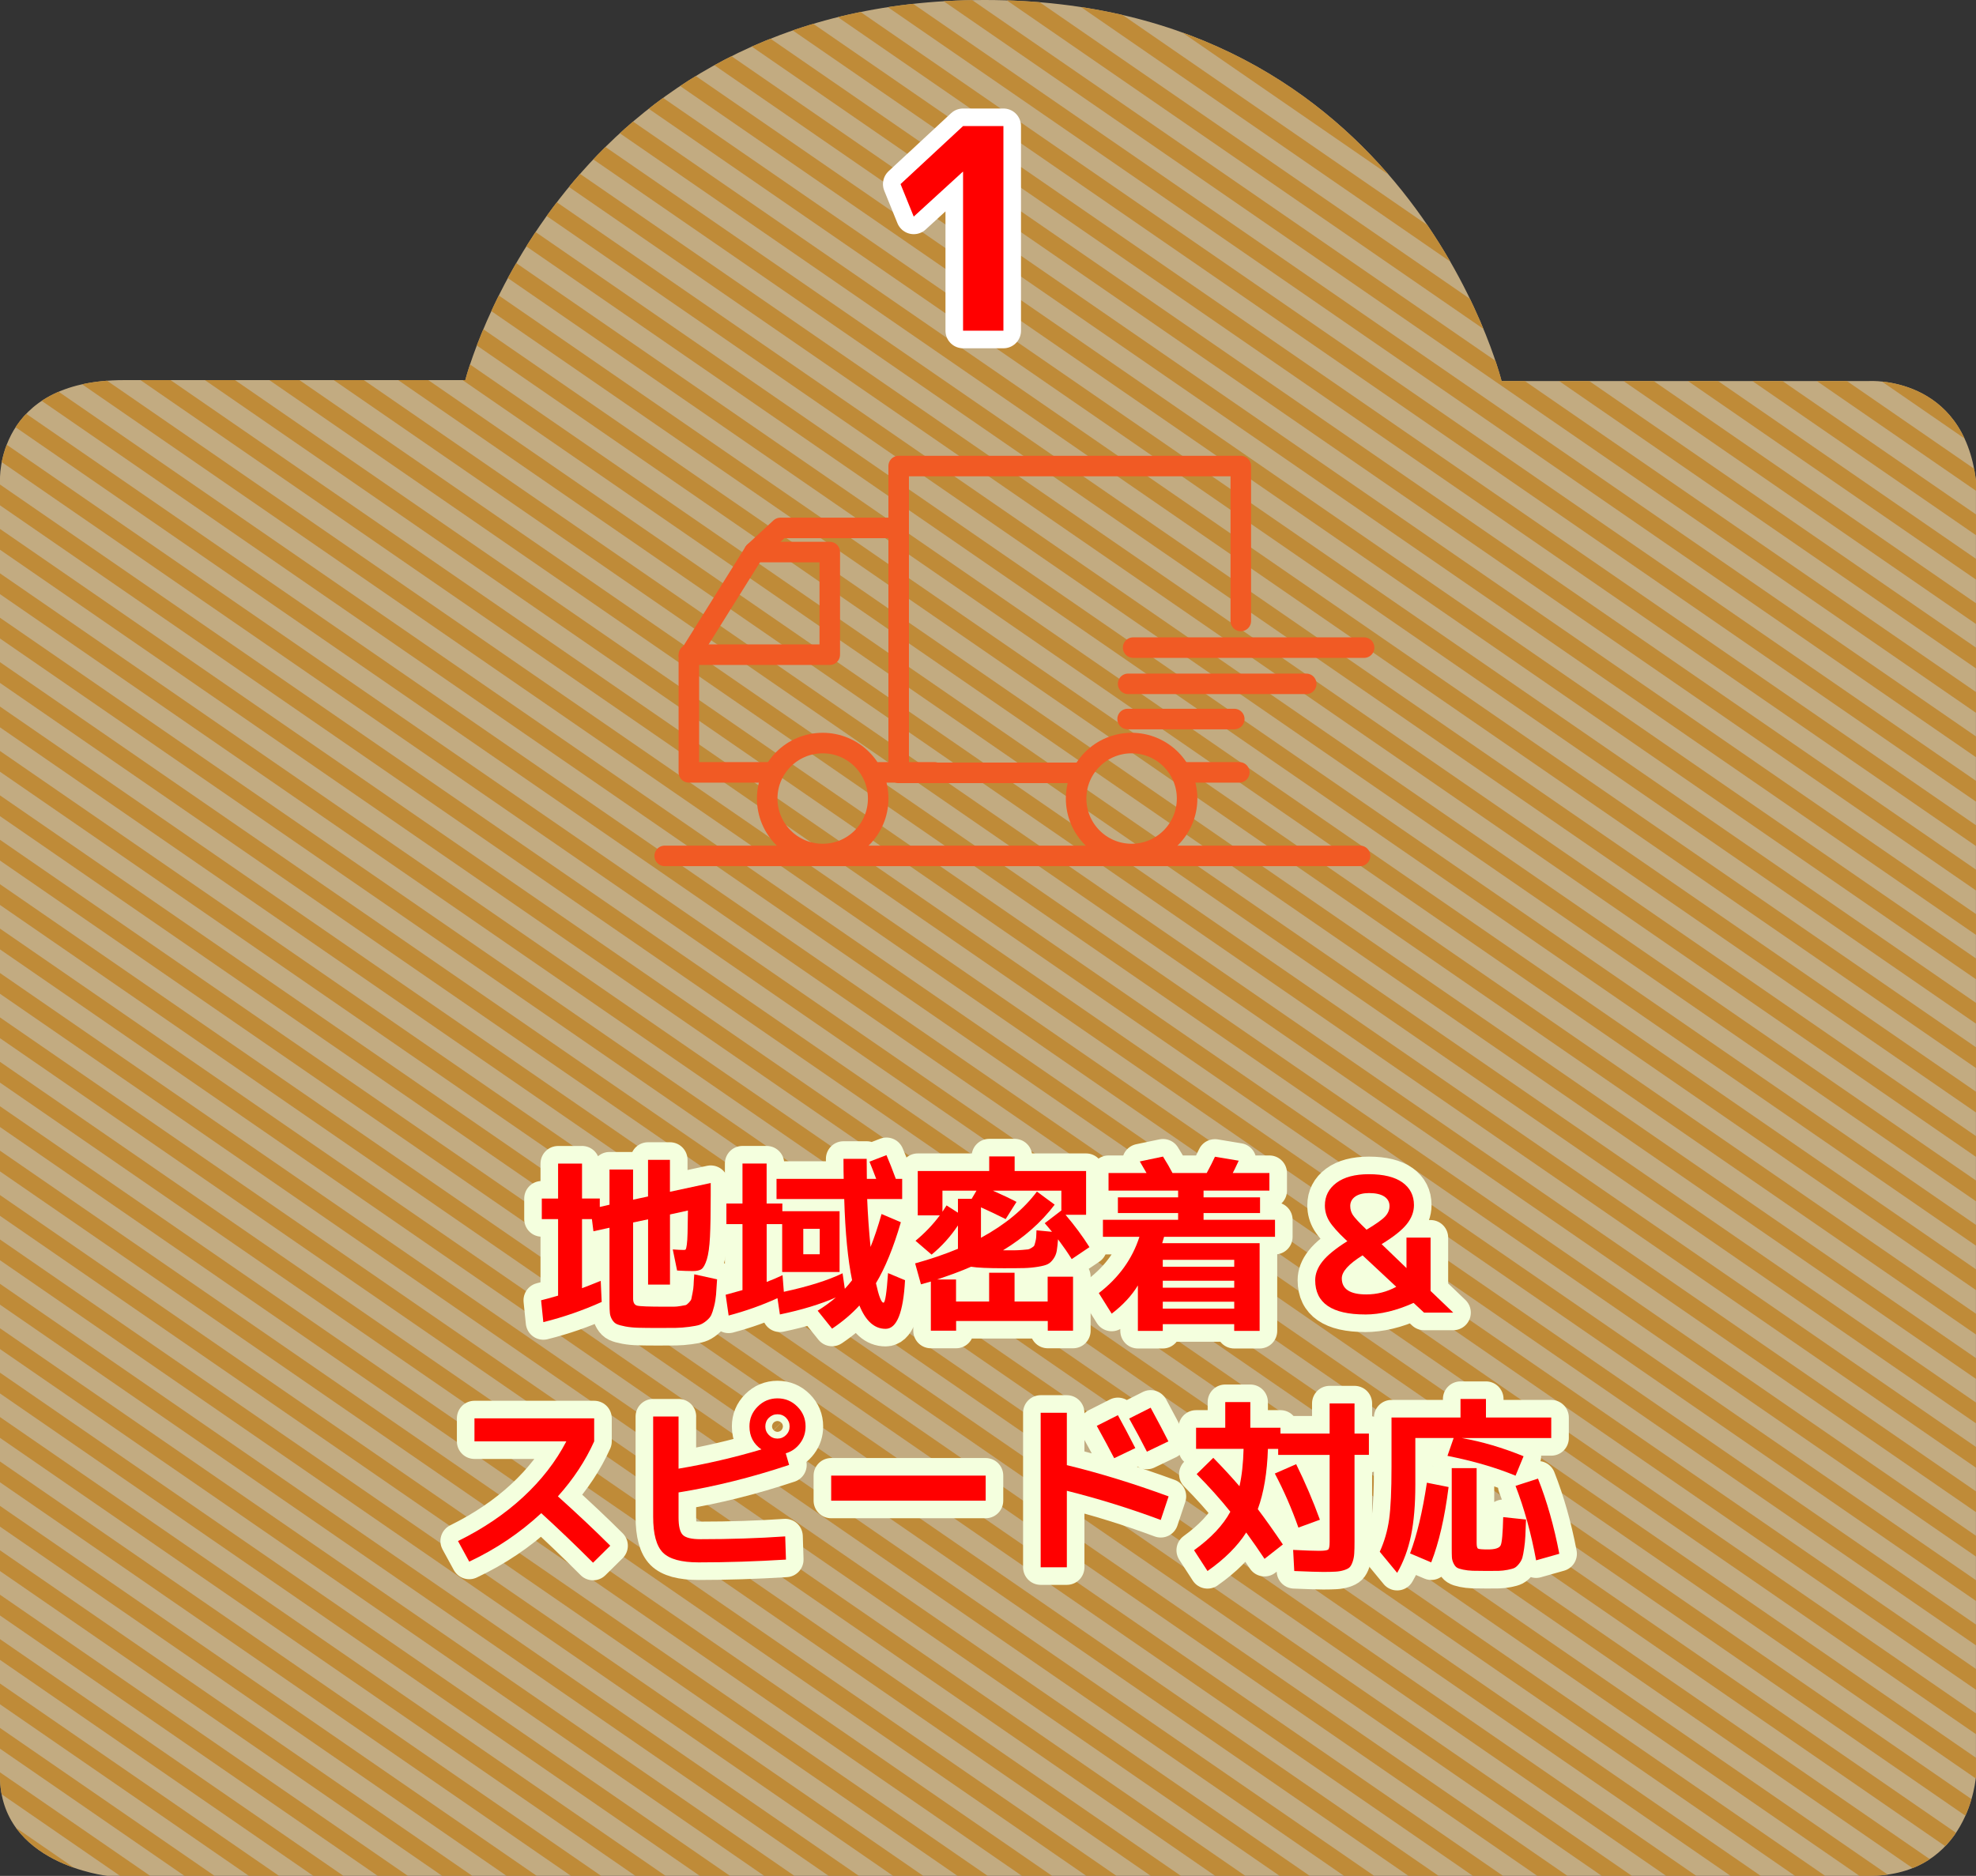 <?xml version="1.0" encoding="UTF-8"?><svg id="_レイヤー_2" xmlns="http://www.w3.org/2000/svg" width="475.4" height="451.41" xmlns:xlink="http://www.w3.org/1999/xlink" viewBox="0 0 475.4 451.41"><rect x="0" y="0" width="475.4" height="451.41" fill="#333333" stroke="none"/><defs><style>.cls-1{clip-path:url(#clippath);}.cls-2,.cls-3,.cls-4,.cls-5,.cls-6{stroke-width:0px;}.cls-2,.cls-7,.cls-8,.cls-9{fill:none;}.cls-3{fill:#ffdea3;}.cls-7{stroke:#f4ffde;}.cls-7,.cls-8{stroke-width:8.46px;}.cls-7,.cls-8,.cls-9{stroke-linecap:round;stroke-linejoin:round;}.cls-4{fill:#ff0;}.cls-8{stroke:#fff;}.cls-5{fill:#fbb03b;}.cls-10{opacity:.7;}.cls-9{stroke:#f15a24;stroke-width:4.94px;}.cls-6{fill:red;}</style><clipPath id="clippath"><path class="cls-2" d="M0,115.67s-1.19-24.2,29.78-24.2h82.16S135.18,0,236.94,0s124.32,91.69,124.32,91.69h88.42s22.68-1.41,25.71,23.98v311.76s-1.52,23.98-25.82,23.98H25.83S0,448.59,0,427.43V115.67Z"/></clipPath></defs><g id="_選ばれる理由"><g class="cls-10"><g class="cls-1"><polygon class="cls-3" points="825.41 108.65 288.71 780.15 -253.53 406.29 283.17 -265.21 825.41 108.65"/><polygon class="cls-5" points="819.91 115.54 817.33 118.76 275.09 -255.1 277.66 -258.32 819.91 115.54"/><polygon class="cls-5" points="814.4 122.43 811.82 125.65 269.58 -248.21 272.16 -251.43 814.4 122.43"/><polygon class="cls-5" points="808.89 129.32 806.32 132.54 264.07 -241.32 266.65 -244.54 808.89 129.32"/><polygon class="cls-5" points="803.39 136.21 800.81 139.43 258.57 -234.43 261.14 -237.65 803.39 136.21"/><polygon class="cls-5" points="797.88 143.1 795.3 146.32 253.06 -227.54 255.64 -230.76 797.88 143.1"/><polygon class="cls-5" points="792.37 149.99 789.8 153.21 247.55 -220.65 250.13 -223.87 792.37 149.99"/><polygon class="cls-5" points="786.87 156.88 784.29 160.1 242.05 -213.76 244.62 -216.98 786.87 156.88"/><polygon class="cls-5" points="781.36 163.77 778.78 166.99 236.54 -206.87 239.12 -210.09 781.36 163.77"/><polygon class="cls-5" points="775.85 170.66 773.28 173.88 231.03 -199.98 233.61 -203.2 775.85 170.66"/><polygon class="cls-5" points="770.35 177.54 767.77 180.77 225.53 -193.09 228.1 -196.31 770.35 177.54"/><polygon class="cls-5" points="764.84 184.43 762.27 187.66 220.02 -186.2 222.6 -189.42 764.84 184.43"/><polygon class="cls-5" points="759.34 191.32 756.76 194.55 214.52 -179.31 217.09 -182.54 759.34 191.32"/><polygon class="cls-5" points="753.83 198.21 751.25 201.44 209.01 -172.42 211.59 -175.65 753.83 198.21"/><polygon class="cls-5" points="748.32 205.1 745.75 208.33 203.5 -165.53 206.08 -168.76 748.32 205.1"/><polygon class="cls-5" points="489.52 528.91 486.94 532.13 -55.3 158.27 -52.72 155.05 489.52 528.91"/><polygon class="cls-5" points="484.01 535.8 481.44 539.02 -60.81 165.16 -58.23 161.94 484.01 535.8"/><polygon class="cls-5" points="478.51 542.69 475.93 545.91 -66.31 172.05 -63.74 168.83 478.51 542.69"/><polygon class="cls-5" points="473 549.58 470.42 552.8 -71.82 178.94 -69.24 175.72 473 549.58"/><polygon class="cls-5" points="467.49 556.47 464.92 559.69 -77.33 185.83 -74.75 182.61 467.49 556.47"/><polygon class="cls-5" points="461.99 563.36 459.41 566.58 -82.83 192.72 -80.26 189.5 461.99 563.36"/><polygon class="cls-5" points="456.48 570.25 453.91 573.47 -88.34 199.61 -85.76 196.39 456.48 570.25"/><polygon class="cls-5" points="450.97 577.14 448.4 580.36 -93.85 206.5 -91.27 203.28 450.97 577.14"/><polygon class="cls-5" points="445.47 584.02 442.89 587.25 -99.35 213.39 -96.78 210.17 445.47 584.02"/><polygon class="cls-5" points="439.96 590.91 437.39 594.14 -104.86 220.28 -102.28 217.06 439.96 590.91"/><polygon class="cls-5" points="434.46 597.8 431.88 601.03 -110.36 227.17 -107.79 223.95 434.46 597.8"/><polygon class="cls-5" points="428.95 604.69 426.37 607.92 -115.87 234.06 -113.29 230.83 428.95 604.69"/><polygon class="cls-5" points="423.44 611.58 420.87 614.81 -121.38 240.95 -118.8 237.72 423.44 611.58"/><polygon class="cls-5" points="417.94 618.47 415.36 621.7 -126.88 247.84 -124.31 244.61 417.94 618.47"/><polygon class="cls-5" points="412.43 625.36 409.85 628.58 -132.39 254.73 -129.81 251.5 412.43 625.36"/><polygon class="cls-5" points="406.92 632.25 404.35 635.47 -137.9 261.62 -135.32 258.39 406.92 632.25"/><polygon class="cls-5" points="401.42 639.14 398.84 642.36 -143.4 268.5 -140.83 265.28 401.42 639.14"/><polygon class="cls-5" points="395.91 646.03 393.33 649.25 -148.91 275.39 -146.33 272.17 395.91 646.03"/><polygon class="cls-5" points="742.82 211.99 740.24 215.22 198 -158.64 200.57 -161.87 742.82 211.99"/><polygon class="cls-5" points="737.31 218.88 734.73 222.1 192.49 -151.75 195.07 -154.98 737.31 218.88"/><polygon class="cls-5" points="731.8 225.77 729.23 228.99 186.98 -144.86 189.56 -148.09 731.8 225.77"/><polygon class="cls-5" points="726.3 232.66 723.72 235.88 181.48 -137.97 184.05 -141.2 726.3 232.66"/><polygon class="cls-5" points="720.79 239.55 718.21 242.77 175.97 -131.09 178.55 -134.31 720.79 239.55"/><polygon class="cls-5" points="715.28 246.44 712.71 249.66 170.46 -124.2 173.04 -127.42 715.28 246.44"/><polygon class="cls-5" points="709.78 253.33 707.2 256.55 164.96 -117.31 167.53 -120.53 709.78 253.33"/><polygon class="cls-5" points="704.27 260.22 701.69 263.44 159.45 -110.42 162.03 -113.64 704.27 260.22"/><polygon class="cls-5" points="698.76 267.11 696.19 270.33 153.94 -103.53 156.52 -106.75 698.76 267.11"/><polygon class="cls-5" points="693.26 274 690.68 277.22 148.44 -96.64 151.01 -99.86 693.26 274"/><polygon class="cls-5" points="390.4 652.92 387.83 656.14 -154.42 282.28 -151.84 279.06 390.4 652.92"/><polygon class="cls-5" points="384.9 659.81 382.32 663.03 -159.92 289.17 -157.35 285.95 384.9 659.81"/><polygon class="cls-5" points="379.39 666.7 376.82 669.92 -165.43 296.06 -162.85 292.84 379.39 666.7"/><polygon class="cls-5" points="373.88 673.59 371.31 676.81 -170.93 302.95 -168.36 299.73 373.88 673.59"/><polygon class="cls-5" points="368.38 680.48 365.8 683.7 -176.44 309.84 -173.86 306.62 368.38 680.48"/><polygon class="cls-5" points="362.87 687.37 360.3 690.59 -181.95 316.73 -179.37 313.51 362.87 687.37"/><polygon class="cls-5" points="357.37 694.26 354.79 697.48 -187.45 323.62 -184.88 320.4 357.37 694.26"/><polygon class="cls-5" points="351.86 701.15 349.28 704.37 -192.96 330.51 -190.38 327.29 351.86 701.15"/><polygon class="cls-5" points="346.35 708.04 343.78 711.26 -198.47 337.4 -195.89 334.18 346.35 708.04"/><polygon class="cls-5" points="340.85 714.93 338.27 718.15 -203.97 344.29 -201.4 341.07 340.85 714.93"/><polygon class="cls-5" points="335.34 721.81 332.76 725.04 -209.48 351.18 -206.9 347.96 335.34 721.81"/><polygon class="cls-5" points="329.83 728.7 327.26 731.93 -214.99 358.07 -212.41 354.85 329.83 728.7"/><polygon class="cls-5" points="324.33 735.59 321.75 738.82 -220.49 364.96 -217.92 361.73 324.33 735.59"/><polygon class="cls-5" points="318.82 742.48 316.24 745.71 -226 371.85 -223.42 368.62 318.82 742.48"/><polygon class="cls-5" points="313.31 749.37 310.74 752.6 -231.51 378.74 -228.93 375.51 313.31 749.37"/><polygon class="cls-5" points="307.81 756.26 305.23 759.48 -237.01 385.63 -234.44 382.4 307.81 756.26"/><polygon class="cls-5" points="302.3 763.15 299.72 766.37 -242.52 392.52 -239.94 389.29 302.3 763.15"/><polygon class="cls-5" points="296.79 770.04 294.22 773.26 -248.03 399.41 -245.45 396.18 296.79 770.04"/><polygon class="cls-5" points="687.75 280.89 685.18 284.11 142.93 -89.75 145.51 -92.97 687.75 280.89"/><polygon class="cls-5" points="682.25 287.78 679.67 291 137.43 -82.86 140 -86.08 682.25 287.78"/><polygon class="cls-5" points="676.74 294.67 674.16 297.89 131.92 -75.97 134.5 -79.19 676.74 294.67"/><polygon class="cls-5" points="671.23 301.55 668.66 304.78 126.41 -69.08 128.99 -72.3 671.23 301.55"/><polygon class="cls-5" points="665.73 308.44 663.15 311.67 120.91 -62.19 123.48 -65.41 665.73 308.44"/><polygon class="cls-5" points="660.22 315.33 657.64 318.56 115.4 -55.3 117.98 -58.52 660.22 315.33"/><polygon class="cls-5" points="654.71 322.22 652.14 325.45 109.89 -48.41 112.47 -51.63 654.71 322.22"/><polygon class="cls-5" points="649.21 329.11 646.63 332.34 104.39 -41.52 106.96 -44.75 649.21 329.11"/><polygon class="cls-5" points="643.7 336 641.12 339.23 98.88 -34.63 101.46 -37.86 643.7 336"/><polygon class="cls-5" points="638.19 342.89 635.62 346.12 93.37 -27.74 95.95 -30.97 638.19 342.89"/><polygon class="cls-5" points="632.69 349.78 630.11 353 87.87 -20.85 90.44 -24.08 632.69 349.78"/><polygon class="cls-5" points="627.18 356.67 624.6 359.89 82.36 -13.96 84.94 -17.19 627.18 356.67"/><polygon class="cls-5" points="621.67 363.56 619.1 366.78 76.85 -7.07 79.43 -10.3 621.67 363.56"/><polygon class="cls-5" points="616.17 370.45 613.59 373.67 71.35 -.19 73.92 -3.41 616.17 370.45"/><polygon class="cls-5" points="610.66 377.34 608.09 380.56 65.84 6.7 68.42 3.48 610.66 377.34"/><polygon class="cls-5" points="605.16 384.23 602.58 387.45 60.34 13.59 62.91 10.37 605.16 384.23"/><polygon class="cls-5" points="599.65 391.12 597.07 394.34 54.83 20.48 57.41 17.26 599.65 391.12"/><polygon class="cls-5" points="594.14 398.01 591.57 401.23 49.32 27.37 51.9 24.15 594.14 398.01"/><polygon class="cls-5" points="588.64 404.9 586.06 408.12 43.82 34.26 46.39 31.04 588.64 404.9"/><polygon class="cls-5" points="583.13 411.79 580.55 415.01 38.31 41.15 40.89 37.93 583.13 411.79"/><polygon class="cls-5" points="577.62 418.68 575.05 421.9 32.8 48.04 35.38 44.82 577.62 418.68"/><polygon class="cls-5" points="572.12 425.57 569.54 428.79 27.3 54.93 29.87 51.71 572.12 425.57"/><polygon class="cls-5" points="566.61 432.46 564.03 435.68 21.79 61.82 24.37 58.6 566.61 432.46"/><polygon class="cls-5" points="561.1 439.35 558.53 442.57 16.28 68.71 18.86 65.49 561.1 439.35"/><polygon class="cls-5" points="555.6 446.23 553.02 449.46 10.78 75.6 13.35 72.38 555.6 446.23"/><polygon class="cls-5" points="550.09 453.12 547.51 456.35 5.27 82.49 7.85 79.27 550.09 453.12"/><polygon class="cls-5" points="544.58 460.01 542.01 463.24 -.23 89.38 2.34 86.15 544.58 460.01"/><polygon class="cls-5" points="539.08 466.9 536.5 470.13 -5.74 96.27 -3.17 93.04 539.08 466.9"/><polygon class="cls-5" points="533.57 473.79 531 477.02 -11.25 103.16 -8.67 99.93 533.57 473.79"/><polygon class="cls-5" points="528.07 480.68 525.49 483.9 -16.75 110.05 -14.18 106.82 528.07 480.68"/><polygon class="cls-5" points="522.56 487.57 519.98 490.79 -22.26 116.94 -19.68 113.71 522.56 487.57"/><polygon class="cls-5" points="517.05 494.46 514.48 497.68 -27.77 123.83 -25.19 120.6 517.05 494.46"/><polygon class="cls-5" points="511.55 501.35 508.97 504.57 -33.27 130.71 -30.7 127.49 511.55 501.35"/><polygon class="cls-5" points="506.04 508.24 503.46 511.46 -38.78 137.6 -36.2 134.38 506.04 508.24"/><polygon class="cls-5" points="500.53 515.13 497.96 518.35 -44.29 144.49 -41.71 141.27 500.53 515.13"/><polygon class="cls-5" points="495.03 522.02 492.45 525.24 -49.79 151.38 -47.22 148.16 495.03 522.02"/><polygon class="cls-5" points="825.41 108.65 822.84 111.87 280.59 -261.99 283.17 -265.21 825.41 108.65"/><polygon class="cls-5" points="291.29 776.93 288.71 780.15 -253.53 406.29 -250.96 403.07 291.29 776.93"/></g></g><path class="cls-4" d="M140.03,279.99v8.42h4.27v2.03l2.34-.54v-8.46h5.67v7.25l3.6-.77v-8.82h5.27v7.69l9.81-2.11v2.97c0,4.26-.06,7.59-.18,9.99-.12,2.4-.38,4.21-.76,5.44-.39,1.23-.82,2-1.28,2.32-.47.32-1.16.47-2.09.47-.99,0-2.25-.04-3.78-.13l-1.04-5.08c1.08.09,1.98.13,2.7.13.21,0,.35-.05.43-.16.07-.1.16-.48.25-1.12.09-.64.15-1.58.18-2.79.03-1.21.06-3.02.09-5.42l-4.32.95v16.88h-5.27v-15.71l-3.6.76v18.32c0,.96.32,1.52.97,1.69.64.17,2.86.25,6.64.25h2.2c.45,0,.99-.05,1.62-.16.63-.1,1.04-.18,1.21-.22.18-.04.44-.25.79-.61.34-.36.54-.65.58-.88.04-.22.14-.7.29-1.44.15-.74.23-1.36.25-1.87.01-.51.07-1.38.16-2.61l5.49,1.21c-.09,1.56-.17,2.8-.25,3.71-.08.92-.23,1.85-.47,2.79-.24.95-.47,1.64-.68,2.09-.21.45-.61.92-1.19,1.4-.58.48-1.14.8-1.67.97-.52.17-1.34.32-2.45.47-1.11.15-2.19.23-3.24.25-1.05.01-2.49.02-4.32.02-1.95,0-3.5-.02-4.64-.05-1.14-.03-2.19-.13-3.15-.31-.96-.18-1.66-.38-2.09-.58-.44-.21-.8-.56-1.1-1.06-.3-.5-.48-1.02-.54-1.58-.06-.55-.09-1.31-.09-2.27v-18.27l-3.87.85-.36-2.92h-2.38v16.61c.78-.27,2.28-.86,4.5-1.76l.23,5.08c-4.53,2.04-9.21,3.66-14.04,4.86l-.54-5.26c.87-.21,2.23-.58,4.09-1.12v-18.41h-3.92v-4.95h3.92v-8.42h5.76Z"/><path class="cls-4" d="M212.57,313.47c.39,0,.75-2.37,1.08-7.11l4.09,1.71c-.42,7.8-1.98,11.7-4.68,11.7s-4.77-1.88-6.3-5.62c-1.8,1.98-3.99,3.84-6.57,5.58l-3.47-4.32c1.71-1.08,3.17-2.14,4.37-3.19-3.69,1.62-8.18,2.99-13.46,4.09l-.58-3.92c-3.75,1.71-7.67,3.1-11.75,4.18l-.72-5c.69-.18,2.04-.55,4.05-1.12v-15.88h-3.87v-4.95h3.87v-9.63h5.81v9.63h3.78v1.85h13.77v14.62h-13.81v-11.52h-3.73v13.91c1.29-.48,2.56-1.02,3.82-1.62l.31,4c5.94-1.29,10.65-2.77,14.13-4.46l.54,3.74c.69-.75,1.27-1.44,1.75-2.07-1.02-4.92-1.65-11.43-1.89-19.53h-16.29v-4.86h16.16c-.03-1.02-.05-2.62-.05-4.82h5.58c0,2.19.02,3.8.04,4.82h2.25c-.6-1.59-1.14-2.97-1.62-4.14l4.09-1.57c.69,1.59,1.44,3.5,2.25,5.71h1.53v4.86h-8.42c.15,3.72.42,7.56.81,11.52.87-2.13,1.75-4.77,2.65-7.92l4.64,1.98c-1.77,6.09-3.77,10.98-5.99,14.67.69,3.12,1.29,4.68,1.8,4.68ZM197.22,301.82v-6.12h-3.96v6.12h3.96Z"/><path class="cls-4" d="M252.08,307.22h6.08v13h-6.08v-2.34h-22.05v2.34h-6.08v-11.83c-.51.15-1.3.38-2.38.67l-1.4-5.04c3.69-1.02,7.12-2.19,10.3-3.51v-5.62c-1.8,2.7-3.92,5.04-6.34,7.02l-3.87-3.33c2.22-1.83,4.17-3.87,5.85-6.12h-5.31v-10.67h17.19v-3.51h6.12v3.51h17.19v10.53h-4.95c2.19,2.58,4.11,5.17,5.76,7.79l-4.27,2.88c-.87-1.41-1.97-3-3.29-4.77-.09,1.17-.2,2.1-.31,2.79-.12.69-.38,1.33-.79,1.91-.4.58-.85,1.01-1.33,1.26-.48.26-1.27.47-2.36.65-1.1.18-2.22.29-3.38.32-1.16.03-2.78.04-4.88.04-3.78,0-6.41-.12-7.88-.36-2.19.96-4.91,1.98-8.15,3.06h4.54v5.31h7.96v-6.93h6.12v6.93h7.96v-5.98ZM233.76,288.5l1.17-1.98h-8.19v5.08c.09-.12.42-.63.99-1.53l2.74,1.75v-3.33h3.29ZM244.56,289.22l-2.61,4.14c-2.04-1.02-4.02-1.96-5.94-2.83v7.33c5.79-3.15,10.27-6.85,13.46-11.12l4.27,3.15c-3.21,4.23-7.35,7.89-12.42,10.98h2.79c.51,0,1.12-.03,1.84-.09.72-.06,1.19-.1,1.4-.13.21-.03.5-.16.85-.38.36-.22.57-.4.63-.54.06-.13.15-.43.27-.9.12-.46.19-.86.2-1.17.02-.32.04-.85.07-1.6l3.73.36c-.48-.6-1.07-1.29-1.75-2.07l4-3.06v-4.77h-16.47c2.31,1.02,4.2,1.92,5.67,2.7Z"/><path class="cls-4" d="M279.75,318.65v1.62h-5.99v-10.94c-1.5,2.46-3.6,4.73-6.3,6.79l-3.1-4.95c4.8-3.69,8.06-8.21,9.77-13.54h-8.78v-4.1h18.09v-1.62h-14.49v-3.78h14.49v-1.62h-16.74v-4.23h9.14c-.72-1.26-1.26-2.19-1.62-2.79l5.58-1.17c.93,1.47,1.69,2.79,2.29,3.96h8.23c.84-1.56,1.5-2.86,1.98-3.92l5.72.95c-.81,1.74-1.29,2.73-1.44,2.97h8.82v4.23h-15.84v1.62h13.59v3.78h-13.59v1.62h17.19v4.1h-26.69c-.21.78-.36,1.29-.45,1.53h23.44v21.11h-6.12v-1.62h-17.19ZM296.94,304.83v-1.67h-17.19v1.67h17.19ZM279.75,309.87h17.19v-1.67h-17.19v1.67ZM279.75,314.91h17.19v-1.67h-17.19v1.67Z"/><path class="cls-4" d="M328.44,316.31c-8.01,0-12.02-2.75-12.02-8.24,0-1.53.58-3.04,1.75-4.52s3.17-3.11,5.99-4.88l-.32-.27c-1.98-1.86-3.32-3.38-4.03-4.54-.71-1.17-1.06-2.43-1.06-3.78,0-2.25.93-4.06,2.79-5.45,1.86-1.38,4.46-2.07,7.79-2.07,3.54,0,6.23.66,8.08,1.98,1.84,1.32,2.77,3.14,2.77,5.45,0,1.62-.58,3.16-1.75,4.61-1.17,1.46-3.18,3.05-6.03,4.79l5.98,5.76v-7.33h5.8v12.83l5.45,5.22h-7.02l-2.52-2.34c-4.11,1.86-8,2.79-11.65,2.79ZM327.81,302.09c-3.33,2.07-4.99,3.91-4.99,5.53,0,2.58,1.96,3.87,5.9,3.87,2.55,0,4.95-.61,7.2-1.84l-8.1-7.56ZM328.76,295.92c2.31-1.38,3.81-2.45,4.5-3.2.69-.75,1.04-1.59,1.04-2.52s-.42-1.72-1.26-2.27c-.84-.55-2.06-.83-3.65-.83-1.44,0-2.56.29-3.35.85-.79.57-1.19,1.32-1.19,2.25,0,.81.21,1.54.63,2.18.42.65,1.51,1.82,3.29,3.53Z"/><path class="cls-4" d="M114.15,346.85v-5.54h28.8v5.54c-2.1,4.68-5.01,9.09-8.73,13.23,4.8,4.32,9,8.28,12.6,11.88l-4.14,4.09c-4.38-4.38-8.54-8.35-12.46-11.92-5.19,4.8-10.97,8.68-17.33,11.66l-2.7-4.95c6.03-2.97,11.25-6.5,15.66-10.58,4.41-4.08,7.88-8.55,10.4-13.41h-22.09Z"/><path class="cls-4" d="M163.25,340.87v12.55c6.75-1.14,13.39-2.68,19.94-4.63-1.92-1.32-2.88-3.17-2.88-5.54,0-1.86.66-3.45,1.98-4.77,1.32-1.32,2.91-1.98,4.77-1.98s3.45.66,4.77,1.98c1.32,1.32,1.98,2.91,1.98,4.77,0,1.53-.44,2.89-1.33,4.07-.89,1.19-2.03,1.99-3.44,2.41l.81,2.79c-9,3-17.87,5.21-26.6,6.62v6.03c0,2.13.34,3.53,1.04,4.21.69.67,2.1,1.01,4.23,1.01,7.08,0,13.88-.22,20.39-.67l.18,5.58c-7.29.45-14.29.67-21.02.67-4.14,0-7-.78-8.57-2.34s-2.36-4.44-2.36-8.64v-24.12h6.12ZM189.12,345.32c.57-.57.85-1.26.85-2.07s-.29-1.5-.85-2.07c-.57-.57-1.26-.85-2.07-.85s-1.5.29-2.07.85-.85,1.26-.85,2.07.28,1.5.85,2.07c.57.57,1.26.86,2.07.86s1.5-.29,2.07-.86Z"/><path class="cls-4" d="M199.97,361.12v-6.03h37.17v6.03h-37.17Z"/><path class="cls-4" d="M250.37,339.97h6.3v12.6c7.8,1.89,15.96,4.4,24.48,7.52l-1.89,5.67c-7.5-2.79-15.03-5.13-22.59-7.02v18.41h-6.3v-37.17ZM273.14,348.47l-5.08,2.43c-1.2-2.31-2.6-4.9-4.19-7.78l5.08-2.57c1.35,2.46,2.75,5.1,4.19,7.92ZM281.1,346.85l-5.17,2.48c-1.26-2.49-2.69-5.15-4.27-7.97l5.17-2.61c1.92,3.54,3.34,6.24,4.27,8.1Z"/><path class="cls-4" d="M287.9,354.73l4-3.92c2.46,2.52,4.56,4.8,6.3,6.84.57-2.49.9-5.49.99-9h-11.43v-5.08h7.02v-6.17h6.03v6.17h7.25v1.4h11.83v-7.25h5.99v7.25h3.46v5.13h-3.46v20.83c0,1.23-.02,2.2-.07,2.9-.04.71-.17,1.37-.38,1.98-.21.61-.45,1.06-.72,1.33-.27.27-.72.5-1.35.7-.63.2-1.31.32-2.03.36-.72.04-1.71.07-2.97.07s-3.62-.08-6.98-.22l-.27-5.08c2.94.15,5.01.22,6.21.22s1.96-.1,2.21-.29c.24-.19.36-.8.36-1.82v-20.97h-12.38v-1.44h-2.47c-.18,5.73-.99,10.56-2.43,14.49,1.77,2.34,3.78,5.17,6.03,8.5l-4.41,3.46c-1.35-2.04-2.82-4.15-4.41-6.34-2.1,3.3-5.21,6.39-9.31,9.27l-3.24-5c4.08-2.94,6.99-6.03,8.73-9.27-2.37-2.97-5.07-5.98-8.1-9.04ZM306.71,354.59l5.13-2.25c2.19,4.44,4.09,8.9,5.71,13.37l-5.17,1.89c-1.62-4.59-3.51-8.92-5.67-13Z"/><path class="cls-4" d="M349.73,346.04h-9.22v11.25c0,4.8-.34,8.87-1.04,12.22-.69,3.35-1.8,6.34-3.33,8.98l-4.19-5.08c1.11-2.43,1.86-5.02,2.25-7.76.39-2.75.58-6.98.58-12.71v-11.83h16.6v-4.46h6.12v4.46h15.71v4.95h-21.51c4.8.84,9.75,2.29,14.85,4.37l-1.93,4.68c-4.71-1.95-10.17-3.54-16.38-4.77l1.48-4.27ZM339.24,373.81c1.65-4.35,3-10.02,4.05-17.01l5.22,1.04c-.93,7.38-2.33,13.42-4.18,18.13l-5.08-2.16ZM355.26,353.29v18c0,.78.11,1.24.34,1.37.22.13,1.01.2,2.36.2,1.74,0,2.77-.33,3.08-.99.32-.66.52-2.93.61-6.79l5.49.58c-.06,1.71-.11,3.04-.16,3.98-.04.94-.14,1.93-.29,2.95-.15,1.02-.29,1.77-.43,2.25-.14.48-.4.97-.79,1.46-.39.49-.75.82-1.08.99s-.88.32-1.64.47c-.76.15-1.49.23-2.18.25-.69.01-1.65.02-2.88.02-1.44,0-2.56-.02-3.38-.04-.81-.03-1.57-.12-2.29-.27-.72-.15-1.22-.31-1.51-.5-.29-.18-.55-.51-.79-.99s-.38-.97-.41-1.48c-.03-.51-.04-1.23-.04-2.16v-19.3h5.99ZM364.62,357.56l5.4-1.75c2.16,5.46,3.87,11.49,5.13,18.09l-5.58,1.58c-1.2-6.51-2.85-12.48-4.95-17.91Z"/><path class="cls-7" d="M140.03,279.99v8.42h4.27v2.03l2.34-.54v-8.46h5.67v7.25l3.6-.77v-8.82h5.27v7.69l9.81-2.11v2.97c0,4.26-.06,7.59-.18,9.99-.12,2.4-.38,4.21-.76,5.44-.39,1.23-.82,2-1.28,2.32-.47.32-1.16.47-2.09.47-.99,0-2.25-.04-3.78-.13l-1.04-5.08c1.08.09,1.98.13,2.7.13.21,0,.35-.05.43-.16.07-.1.16-.48.25-1.12.09-.64.15-1.58.18-2.79.03-1.21.06-3.02.09-5.42l-4.32.95v16.88h-5.27v-15.71l-3.6.76v18.32c0,.96.32,1.52.97,1.69.64.17,2.86.25,6.64.25h2.2c.45,0,.99-.05,1.62-.16.63-.1,1.04-.18,1.21-.22.18-.04.44-.25.79-.61.34-.36.54-.65.58-.88.04-.22.14-.7.29-1.44.15-.74.23-1.36.25-1.87.01-.51.07-1.38.16-2.61l5.49,1.21c-.09,1.56-.17,2.8-.25,3.71-.08.92-.23,1.85-.47,2.79-.24.95-.47,1.64-.68,2.09-.21.45-.61.92-1.19,1.4-.58.48-1.14.8-1.67.97-.52.17-1.34.32-2.45.47-1.11.15-2.19.23-3.24.25-1.05.01-2.49.02-4.32.02-1.95,0-3.5-.02-4.64-.05-1.14-.03-2.19-.13-3.15-.31-.96-.18-1.66-.38-2.09-.58-.44-.21-.8-.56-1.1-1.06-.3-.5-.48-1.02-.54-1.58-.06-.55-.09-1.31-.09-2.27v-18.27l-3.87.85-.36-2.92h-2.38v16.61c.78-.27,2.28-.86,4.5-1.76l.23,5.08c-4.53,2.04-9.21,3.66-14.04,4.86l-.54-5.26c.87-.21,2.23-.58,4.09-1.12v-18.41h-3.92v-4.95h3.92v-8.42h5.76Z"/><path class="cls-7" d="M212.57,313.47c.39,0,.75-2.37,1.08-7.11l4.09,1.71c-.42,7.8-1.98,11.7-4.68,11.7s-4.77-1.88-6.3-5.62c-1.8,1.98-3.99,3.84-6.57,5.58l-3.47-4.32c1.71-1.08,3.17-2.14,4.37-3.19-3.69,1.62-8.18,2.99-13.46,4.09l-.58-3.92c-3.75,1.71-7.67,3.1-11.75,4.18l-.72-5c.69-.18,2.04-.55,4.05-1.12v-15.88h-3.87v-4.95h3.87v-9.63h5.81v9.63h3.78v1.85h13.77v14.62h-13.81v-11.52h-3.73v13.91c1.29-.48,2.56-1.02,3.82-1.62l.31,4c5.94-1.29,10.65-2.77,14.13-4.46l.54,3.74c.69-.75,1.27-1.44,1.75-2.07-1.02-4.92-1.65-11.43-1.89-19.53h-16.29v-4.86h16.16c-.03-1.02-.05-2.62-.05-4.82h5.58c0,2.19.02,3.8.04,4.82h2.25c-.6-1.59-1.14-2.97-1.62-4.14l4.09-1.57c.69,1.59,1.44,3.5,2.25,5.71h1.53v4.86h-8.42c.15,3.72.42,7.56.81,11.52.87-2.13,1.75-4.77,2.65-7.92l4.64,1.98c-1.77,6.09-3.77,10.98-5.99,14.67.69,3.12,1.29,4.68,1.8,4.68ZM197.22,301.82v-6.12h-3.96v6.12h3.96Z"/><path class="cls-7" d="M252.08,307.22h6.08v13h-6.08v-2.34h-22.05v2.34h-6.08v-11.83c-.51.15-1.3.38-2.38.67l-1.4-5.04c3.69-1.02,7.12-2.19,10.3-3.51v-5.62c-1.8,2.7-3.92,5.04-6.34,7.02l-3.87-3.33c2.22-1.83,4.17-3.87,5.85-6.12h-5.31v-10.67h17.19v-3.51h6.12v3.51h17.19v10.53h-4.95c2.19,2.58,4.11,5.17,5.76,7.79l-4.27,2.88c-.87-1.41-1.97-3-3.29-4.77-.09,1.17-.2,2.1-.31,2.79-.12.69-.38,1.33-.79,1.91-.4.58-.85,1.01-1.33,1.26-.48.26-1.27.47-2.36.65-1.1.18-2.22.29-3.38.32-1.16.03-2.78.04-4.88.04-3.78,0-6.41-.12-7.88-.36-2.19.96-4.91,1.98-8.15,3.06h4.54v5.31h7.96v-6.93h6.12v6.93h7.96v-5.98ZM233.76,288.5l1.17-1.98h-8.19v5.08c.09-.12.42-.63.99-1.53l2.74,1.75v-3.33h3.29ZM244.56,289.22l-2.61,4.14c-2.04-1.02-4.02-1.96-5.94-2.83v7.33c5.79-3.15,10.27-6.85,13.46-11.12l4.27,3.15c-3.21,4.23-7.35,7.89-12.42,10.98h2.79c.51,0,1.12-.03,1.84-.09.72-.06,1.19-.1,1.4-.13.21-.03.5-.16.85-.38.36-.22.57-.4.63-.54.06-.13.15-.43.27-.9.12-.46.19-.86.2-1.17.02-.32.04-.85.07-1.6l3.73.36c-.48-.6-1.07-1.29-1.75-2.07l4-3.06v-4.77h-16.47c2.31,1.02,4.2,1.92,5.67,2.7Z"/><path class="cls-7" d="M279.75,318.65v1.62h-5.99v-10.94c-1.5,2.46-3.6,4.73-6.3,6.79l-3.1-4.95c4.8-3.69,8.06-8.21,9.77-13.54h-8.78v-4.1h18.09v-1.62h-14.49v-3.78h14.49v-1.62h-16.74v-4.23h9.14c-.72-1.26-1.26-2.19-1.62-2.79l5.58-1.17c.93,1.47,1.69,2.79,2.29,3.96h8.23c.84-1.56,1.5-2.86,1.98-3.92l5.72.95c-.81,1.74-1.29,2.73-1.44,2.97h8.82v4.23h-15.84v1.62h13.59v3.78h-13.59v1.62h17.19v4.1h-26.69c-.21.78-.36,1.29-.45,1.53h23.44v21.11h-6.12v-1.62h-17.19ZM296.94,304.83v-1.67h-17.19v1.67h17.19ZM279.75,309.87h17.19v-1.67h-17.19v1.67ZM279.75,314.91h17.19v-1.67h-17.19v1.67Z"/><path class="cls-7" d="M328.44,316.31c-8.01,0-12.02-2.75-12.02-8.24,0-1.53.58-3.04,1.75-4.52s3.17-3.11,5.99-4.88l-.32-.27c-1.98-1.86-3.32-3.38-4.03-4.54-.71-1.17-1.06-2.43-1.06-3.78,0-2.25.93-4.06,2.79-5.45,1.86-1.38,4.46-2.07,7.79-2.07,3.54,0,6.23.66,8.08,1.98,1.84,1.32,2.77,3.14,2.77,5.45,0,1.62-.58,3.16-1.75,4.61-1.17,1.46-3.18,3.05-6.03,4.79l5.98,5.76v-7.33h5.8v12.83l5.45,5.22h-7.02l-2.52-2.34c-4.11,1.86-8,2.79-11.65,2.79ZM327.81,302.09c-3.33,2.07-4.99,3.91-4.99,5.53,0,2.58,1.96,3.87,5.9,3.87,2.55,0,4.95-.61,7.2-1.84l-8.1-7.56ZM328.76,295.92c2.31-1.38,3.81-2.45,4.5-3.2.69-.75,1.04-1.59,1.04-2.52s-.42-1.72-1.26-2.27c-.84-.55-2.06-.83-3.65-.83-1.44,0-2.56.29-3.35.85-.79.57-1.19,1.32-1.19,2.25,0,.81.21,1.54.63,2.18.42.65,1.51,1.82,3.29,3.53Z"/><path class="cls-7" d="M114.15,346.85v-5.54h28.8v5.54c-2.1,4.68-5.01,9.09-8.73,13.23,4.8,4.32,9,8.28,12.6,11.88l-4.14,4.09c-4.38-4.38-8.54-8.35-12.46-11.92-5.19,4.8-10.97,8.68-17.33,11.66l-2.7-4.95c6.03-2.97,11.25-6.5,15.66-10.58,4.41-4.08,7.88-8.55,10.4-13.41h-22.09Z"/><path class="cls-7" d="M163.25,340.87v12.55c6.75-1.14,13.39-2.68,19.94-4.63-1.92-1.32-2.88-3.17-2.88-5.54,0-1.86.66-3.45,1.98-4.77,1.32-1.32,2.91-1.98,4.77-1.98s3.45.66,4.77,1.98c1.32,1.32,1.98,2.91,1.98,4.77,0,1.53-.44,2.89-1.33,4.07-.89,1.19-2.03,1.99-3.44,2.41l.81,2.79c-9,3-17.87,5.21-26.6,6.62v6.03c0,2.13.34,3.53,1.04,4.21.69.67,2.1,1.01,4.23,1.01,7.08,0,13.88-.22,20.39-.67l.18,5.58c-7.29.45-14.29.67-21.02.67-4.14,0-7-.78-8.57-2.34s-2.36-4.44-2.36-8.64v-24.12h6.12ZM189.12,345.32c.57-.57.85-1.26.85-2.07s-.29-1.5-.85-2.07c-.57-.57-1.26-.85-2.07-.85s-1.5.29-2.07.85-.85,1.26-.85,2.07.28,1.5.85,2.07c.57.57,1.26.86,2.07.86s1.5-.29,2.07-.86Z"/><path class="cls-7" d="M199.97,361.12v-6.03h37.17v6.03h-37.17Z"/><path class="cls-7" d="M250.37,339.97h6.3v12.6c7.8,1.89,15.96,4.4,24.48,7.52l-1.89,5.67c-7.5-2.79-15.03-5.13-22.59-7.02v18.41h-6.3v-37.17ZM273.14,348.47l-5.08,2.43c-1.2-2.31-2.6-4.9-4.19-7.78l5.08-2.57c1.35,2.46,2.75,5.1,4.19,7.92ZM281.1,346.85l-5.17,2.48c-1.26-2.49-2.69-5.15-4.27-7.97l5.17-2.61c1.92,3.54,3.34,6.24,4.27,8.1Z"/><path class="cls-7" d="M287.9,354.73l4-3.92c2.46,2.52,4.56,4.8,6.3,6.84.57-2.49.9-5.49.99-9h-11.43v-5.08h7.02v-6.17h6.03v6.17h7.25v1.4h11.83v-7.25h5.99v7.25h3.46v5.13h-3.46v20.83c0,1.23-.02,2.2-.07,2.9-.04.71-.17,1.37-.38,1.98-.21.61-.45,1.06-.72,1.33-.27.27-.72.5-1.35.7-.63.2-1.31.32-2.03.36-.72.04-1.71.07-2.97.07s-3.62-.08-6.98-.22l-.27-5.08c2.94.15,5.01.22,6.21.22s1.96-.1,2.21-.29c.24-.19.36-.8.36-1.82v-20.97h-12.38v-1.44h-2.47c-.18,5.73-.99,10.56-2.43,14.49,1.77,2.34,3.78,5.17,6.03,8.5l-4.41,3.46c-1.35-2.04-2.82-4.15-4.41-6.34-2.1,3.3-5.21,6.39-9.31,9.27l-3.24-5c4.08-2.94,6.99-6.03,8.73-9.27-2.37-2.97-5.07-5.98-8.1-9.04ZM306.71,354.59l5.13-2.25c2.19,4.44,4.09,8.9,5.71,13.37l-5.17,1.89c-1.62-4.59-3.51-8.92-5.67-13Z"/><path class="cls-7" d="M349.73,346.04h-9.22v11.25c0,4.8-.34,8.87-1.04,12.22-.69,3.35-1.8,6.34-3.33,8.98l-4.19-5.08c1.11-2.43,1.86-5.02,2.25-7.76.39-2.75.58-6.98.58-12.71v-11.83h16.6v-4.46h6.12v4.46h15.71v4.95h-21.51c4.8.84,9.75,2.29,14.85,4.37l-1.93,4.68c-4.71-1.95-10.17-3.54-16.38-4.77l1.48-4.27ZM339.24,373.81c1.65-4.35,3-10.02,4.05-17.01l5.22,1.04c-.93,7.38-2.33,13.42-4.18,18.13l-5.08-2.16ZM355.26,353.29v18c0,.78.11,1.24.34,1.37.22.13,1.01.2,2.36.2,1.74,0,2.77-.33,3.08-.99.32-.66.52-2.93.61-6.79l5.49.58c-.06,1.71-.11,3.04-.16,3.98-.04.94-.14,1.93-.29,2.95-.15,1.02-.29,1.77-.43,2.25-.14.48-.4.97-.79,1.46-.39.49-.75.82-1.08.99s-.88.32-1.64.47c-.76.15-1.49.23-2.18.25-.69.01-1.65.02-2.88.02-1.44,0-2.56-.02-3.38-.04-.81-.03-1.57-.12-2.29-.27-.72-.15-1.22-.31-1.51-.5-.29-.18-.55-.51-.79-.99s-.38-.97-.41-1.48c-.03-.51-.04-1.23-.04-2.16v-19.3h5.99ZM364.62,357.56l5.4-1.75c2.16,5.46,3.87,11.49,5.13,18.09l-5.58,1.58c-1.2-6.51-2.85-12.48-4.95-17.91Z"/><path class="cls-6" d="M140.03,279.99v8.42h4.27v2.03l2.34-.54v-8.46h5.67v7.25l3.6-.77v-8.82h5.27v7.69l9.81-2.11v2.97c0,4.26-.06,7.59-.18,9.99-.12,2.4-.38,4.21-.76,5.44-.39,1.23-.82,2-1.28,2.32-.47.32-1.16.47-2.09.47-.99,0-2.25-.04-3.78-.13l-1.04-5.08c1.08.09,1.98.13,2.7.13.21,0,.35-.05.43-.16.07-.1.16-.48.25-1.12.09-.64.15-1.58.18-2.79.03-1.21.06-3.02.09-5.42l-4.32.95v16.88h-5.27v-15.71l-3.6.76v18.32c0,.96.32,1.52.97,1.69.64.17,2.86.25,6.64.25h2.2c.45,0,.99-.05,1.62-.16.63-.1,1.04-.18,1.21-.22.18-.04.44-.25.79-.61.34-.36.54-.65.58-.88.04-.22.14-.7.29-1.44.15-.74.23-1.36.25-1.87.01-.51.07-1.38.16-2.61l5.49,1.21c-.09,1.56-.17,2.8-.25,3.71-.08.92-.23,1.85-.47,2.79-.24.95-.47,1.64-.68,2.09-.21.45-.61.92-1.19,1.4-.58.48-1.14.8-1.67.97-.52.17-1.34.32-2.45.47-1.11.15-2.19.23-3.24.25-1.05.01-2.49.02-4.32.02-1.95,0-3.5-.02-4.64-.05-1.14-.03-2.19-.13-3.15-.31-.96-.18-1.66-.38-2.09-.58-.44-.21-.8-.56-1.1-1.06-.3-.5-.48-1.02-.54-1.58-.06-.55-.09-1.31-.09-2.27v-18.27l-3.87.85-.36-2.92h-2.38v16.61c.78-.27,2.28-.86,4.5-1.76l.23,5.08c-4.53,2.04-9.21,3.66-14.04,4.86l-.54-5.26c.87-.21,2.23-.58,4.09-1.12v-18.41h-3.92v-4.95h3.92v-8.42h5.76Z"/><path class="cls-6" d="M212.57,313.47c.39,0,.75-2.37,1.08-7.11l4.09,1.71c-.42,7.8-1.98,11.7-4.68,11.7s-4.77-1.88-6.3-5.62c-1.8,1.98-3.99,3.84-6.57,5.58l-3.47-4.32c1.71-1.08,3.17-2.14,4.37-3.19-3.69,1.62-8.18,2.99-13.46,4.09l-.58-3.92c-3.75,1.71-7.67,3.1-11.75,4.18l-.72-5c.69-.18,2.04-.55,4.05-1.12v-15.88h-3.87v-4.95h3.87v-9.63h5.81v9.63h3.78v1.85h13.77v14.62h-13.81v-11.52h-3.73v13.91c1.29-.48,2.56-1.02,3.82-1.62l.31,4c5.94-1.29,10.65-2.77,14.13-4.46l.54,3.74c.69-.75,1.27-1.44,1.75-2.07-1.02-4.92-1.65-11.43-1.89-19.53h-16.29v-4.86h16.16c-.03-1.02-.05-2.62-.05-4.82h5.58c0,2.19.02,3.8.04,4.82h2.25c-.6-1.59-1.14-2.97-1.62-4.14l4.09-1.57c.69,1.59,1.44,3.5,2.25,5.71h1.53v4.86h-8.42c.15,3.72.42,7.56.81,11.52.87-2.13,1.75-4.77,2.65-7.92l4.64,1.98c-1.77,6.09-3.77,10.98-5.99,14.67.69,3.12,1.29,4.68,1.8,4.68ZM197.22,301.82v-6.12h-3.96v6.12h3.96Z"/><path class="cls-6" d="M252.08,307.22h6.08v13h-6.08v-2.34h-22.05v2.34h-6.08v-11.83c-.51.15-1.3.38-2.38.67l-1.4-5.04c3.69-1.02,7.12-2.19,10.3-3.51v-5.62c-1.8,2.7-3.92,5.04-6.34,7.02l-3.87-3.33c2.22-1.83,4.17-3.87,5.85-6.12h-5.31v-10.67h17.19v-3.51h6.12v3.51h17.19v10.53h-4.95c2.19,2.58,4.11,5.17,5.76,7.79l-4.27,2.88c-.87-1.41-1.97-3-3.29-4.77-.09,1.17-.2,2.1-.31,2.79-.12.69-.38,1.33-.79,1.91-.4.58-.85,1.01-1.33,1.26-.48.26-1.27.47-2.36.65-1.1.18-2.22.29-3.38.32-1.16.03-2.78.04-4.88.04-3.78,0-6.41-.12-7.88-.36-2.19.96-4.91,1.98-8.15,3.06h4.54v5.31h7.96v-6.93h6.12v6.93h7.96v-5.98ZM233.76,288.5l1.17-1.98h-8.19v5.08c.09-.12.42-.63.99-1.53l2.74,1.75v-3.33h3.29ZM244.56,289.22l-2.61,4.14c-2.04-1.02-4.02-1.96-5.94-2.83v7.33c5.79-3.15,10.27-6.85,13.46-11.12l4.27,3.15c-3.21,4.23-7.35,7.89-12.42,10.98h2.79c.51,0,1.12-.03,1.84-.09.72-.06,1.19-.1,1.4-.13.21-.03.5-.16.85-.38.36-.22.57-.4.63-.54.06-.13.15-.43.27-.9.12-.46.19-.86.2-1.17.02-.32.04-.85.07-1.6l3.73.36c-.48-.6-1.07-1.29-1.75-2.07l4-3.06v-4.77h-16.47c2.31,1.02,4.2,1.92,5.67,2.7Z"/><path class="cls-6" d="M279.75,318.65v1.62h-5.99v-10.94c-1.5,2.46-3.6,4.73-6.3,6.79l-3.1-4.95c4.8-3.69,8.06-8.21,9.77-13.54h-8.78v-4.1h18.09v-1.62h-14.49v-3.78h14.49v-1.62h-16.74v-4.23h9.14c-.72-1.26-1.26-2.19-1.62-2.79l5.58-1.17c.93,1.47,1.69,2.79,2.29,3.96h8.23c.84-1.56,1.5-2.86,1.98-3.92l5.72.95c-.81,1.74-1.29,2.73-1.44,2.97h8.82v4.23h-15.84v1.62h13.59v3.78h-13.59v1.62h17.19v4.1h-26.69c-.21.78-.36,1.29-.45,1.53h23.44v21.11h-6.12v-1.62h-17.19ZM296.94,304.83v-1.67h-17.19v1.67h17.19ZM279.75,309.87h17.19v-1.67h-17.19v1.67ZM279.75,314.91h17.19v-1.67h-17.19v1.67Z"/><path class="cls-6" d="M328.44,316.31c-8.01,0-12.02-2.75-12.02-8.24,0-1.53.58-3.04,1.75-4.52s3.17-3.11,5.99-4.88l-.32-.27c-1.98-1.86-3.32-3.38-4.03-4.54-.71-1.17-1.06-2.43-1.06-3.78,0-2.25.93-4.06,2.79-5.45,1.86-1.38,4.46-2.07,7.79-2.07,3.54,0,6.23.66,8.08,1.98,1.84,1.32,2.77,3.14,2.77,5.45,0,1.62-.58,3.16-1.75,4.61-1.17,1.46-3.18,3.05-6.03,4.79l5.98,5.76v-7.33h5.8v12.83l5.45,5.22h-7.02l-2.52-2.34c-4.11,1.86-8,2.79-11.65,2.79ZM327.81,302.09c-3.33,2.07-4.99,3.91-4.99,5.53,0,2.58,1.96,3.87,5.9,3.87,2.55,0,4.95-.61,7.2-1.84l-8.1-7.56ZM328.76,295.92c2.31-1.38,3.81-2.45,4.5-3.2.69-.75,1.04-1.59,1.04-2.52s-.42-1.72-1.26-2.27c-.84-.55-2.06-.83-3.65-.83-1.44,0-2.56.29-3.35.85-.79.57-1.19,1.32-1.19,2.25,0,.81.21,1.54.63,2.18.42.65,1.51,1.82,3.29,3.53Z"/><path class="cls-6" d="M114.15,346.85v-5.54h28.8v5.54c-2.1,4.68-5.01,9.09-8.73,13.23,4.8,4.32,9,8.28,12.6,11.88l-4.14,4.09c-4.38-4.38-8.54-8.35-12.46-11.92-5.19,4.8-10.97,8.68-17.33,11.66l-2.7-4.95c6.03-2.97,11.25-6.5,15.66-10.58,4.41-4.08,7.88-8.55,10.4-13.41h-22.09Z"/><path class="cls-6" d="M163.25,340.87v12.55c6.75-1.14,13.39-2.68,19.94-4.63-1.92-1.32-2.88-3.17-2.88-5.54,0-1.86.66-3.45,1.98-4.77,1.32-1.32,2.91-1.98,4.77-1.98s3.45.66,4.77,1.98c1.32,1.32,1.98,2.91,1.98,4.77,0,1.53-.44,2.89-1.33,4.07-.89,1.19-2.03,1.99-3.44,2.41l.81,2.79c-9,3-17.87,5.21-26.6,6.62v6.03c0,2.13.34,3.53,1.04,4.21.69.67,2.1,1.01,4.23,1.01,7.08,0,13.88-.22,20.39-.67l.18,5.58c-7.29.45-14.29.67-21.02.67-4.14,0-7-.78-8.57-2.34s-2.36-4.44-2.36-8.64v-24.12h6.12ZM189.12,345.32c.57-.57.85-1.26.85-2.07s-.29-1.5-.85-2.07c-.57-.57-1.26-.85-2.07-.85s-1.5.29-2.07.85-.85,1.26-.85,2.07.28,1.5.85,2.07c.57.57,1.26.86,2.07.86s1.5-.29,2.07-.86Z"/><path class="cls-6" d="M199.97,361.12v-6.03h37.17v6.03h-37.17Z"/><path class="cls-6" d="M250.37,339.97h6.3v12.6c7.8,1.89,15.96,4.4,24.48,7.52l-1.89,5.67c-7.5-2.79-15.03-5.13-22.59-7.02v18.41h-6.3v-37.17ZM273.14,348.47l-5.08,2.43c-1.2-2.31-2.6-4.9-4.19-7.78l5.08-2.57c1.35,2.46,2.75,5.1,4.19,7.92ZM281.1,346.85l-5.17,2.48c-1.26-2.49-2.69-5.15-4.27-7.97l5.17-2.61c1.92,3.54,3.34,6.24,4.27,8.1Z"/><path class="cls-6" d="M287.9,354.73l4-3.92c2.46,2.52,4.56,4.8,6.3,6.84.57-2.49.9-5.49.99-9h-11.43v-5.08h7.02v-6.17h6.03v6.17h7.25v1.4h11.83v-7.25h5.99v7.25h3.46v5.13h-3.46v20.83c0,1.23-.02,2.2-.07,2.9-.04.71-.17,1.37-.38,1.98-.21.61-.45,1.06-.72,1.33-.27.27-.72.5-1.35.7-.63.2-1.31.32-2.03.36-.72.04-1.71.07-2.97.07s-3.62-.08-6.98-.22l-.27-5.08c2.94.15,5.01.22,6.21.22s1.96-.1,2.21-.29c.24-.19.36-.8.36-1.82v-20.97h-12.38v-1.44h-2.47c-.18,5.73-.99,10.56-2.43,14.49,1.77,2.34,3.78,5.17,6.03,8.5l-4.41,3.46c-1.35-2.04-2.82-4.15-4.41-6.34-2.1,3.3-5.21,6.39-9.31,9.27l-3.24-5c4.08-2.94,6.99-6.03,8.73-9.27-2.37-2.97-5.07-5.98-8.1-9.04ZM306.71,354.59l5.13-2.25c2.19,4.44,4.09,8.9,5.71,13.37l-5.17,1.89c-1.62-4.59-3.51-8.92-5.67-13Z"/><path class="cls-6" d="M349.73,346.04h-9.22v11.25c0,4.8-.34,8.87-1.04,12.22-.69,3.35-1.8,6.34-3.33,8.98l-4.19-5.08c1.11-2.43,1.86-5.02,2.25-7.76.39-2.75.58-6.98.58-12.71v-11.83h16.6v-4.46h6.12v4.46h15.71v4.95h-21.51c4.8.84,9.75,2.29,14.85,4.37l-1.93,4.68c-4.71-1.95-10.17-3.54-16.38-4.77l1.48-4.27ZM339.24,373.81c1.65-4.35,3-10.02,4.05-17.01l5.22,1.04c-.93,7.38-2.33,13.42-4.18,18.13l-5.08-2.16ZM355.26,353.29v18c0,.78.11,1.24.34,1.37.22.13,1.01.2,2.36.2,1.74,0,2.77-.33,3.08-.99.32-.66.52-2.93.61-6.79l5.49.58c-.06,1.71-.11,3.04-.16,3.98-.04.94-.14,1.93-.29,2.95-.15,1.02-.29,1.77-.43,2.25-.14.48-.4.97-.79,1.46-.39.49-.75.82-1.08.99s-.88.32-1.64.47c-.76.15-1.49.23-2.18.25-.69.01-1.65.02-2.88.02-1.44,0-2.56-.02-3.38-.04-.81-.03-1.57-.12-2.29-.27-.72-.15-1.22-.31-1.51-.5-.29-.18-.55-.51-.79-.99s-.38-.97-.41-1.48c-.03-.51-.04-1.23-.04-2.16v-19.3h5.99ZM364.62,357.56l5.4-1.75c2.16,5.46,3.87,11.49,5.13,18.09l-5.58,1.58c-1.2-6.51-2.85-12.48-4.95-17.91Z"/><path class="cls-6" d="M231.7,79.57v-38.24h-.07l-11.8,10.79-3.17-7.82,15.04-13.96h9.71v49.24h-9.71Z"/><path class="cls-8" d="M231.7,79.57v-38.24h-.07l-11.8,10.79-3.17-7.82,15.04-13.96h9.71v49.24h-9.71Z"/><path class="cls-6" d="M231.7,79.57v-38.24h-.07l-11.8,10.79-3.17-7.82,15.04-13.96h9.71v49.24h-9.71Z"/><polyline class="cls-9" points="298.52 149.43 298.52 112.15 216.21 112.15 216.21 185.98 259.3 185.98"/><line class="cls-9" x1="284.84" y1="185.86" x2="298.16" y2="185.86"/><circle class="cls-9" cx="272.25" cy="192.16" r="13.35"/><circle class="cls-9" cx="197.93" cy="192.16" r="13.35"/><line class="cls-9" x1="211.49" y1="185.86" x2="224.8" y2="185.86"/><polyline class="cls-9" points="184.86 185.86 165.73 185.86 165.73 158.02 181.47 132.85 187.76 127.04 216.12 127.04"/><polyline class="cls-9" points="181.47 132.85 199.63 132.85 199.63 157.54 165.73 157.54"/><line class="cls-9" x1="159.92" y1="205.96" x2="327.21" y2="205.96"/><line class="cls-9" x1="271.29" y1="173.03" x2="296.95" y2="173.03"/><line class="cls-9" x1="271.41" y1="164.56" x2="314.26" y2="164.56"/><line class="cls-9" x1="272.62" y1="155.84" x2="328.18" y2="155.84"/></g></svg>
